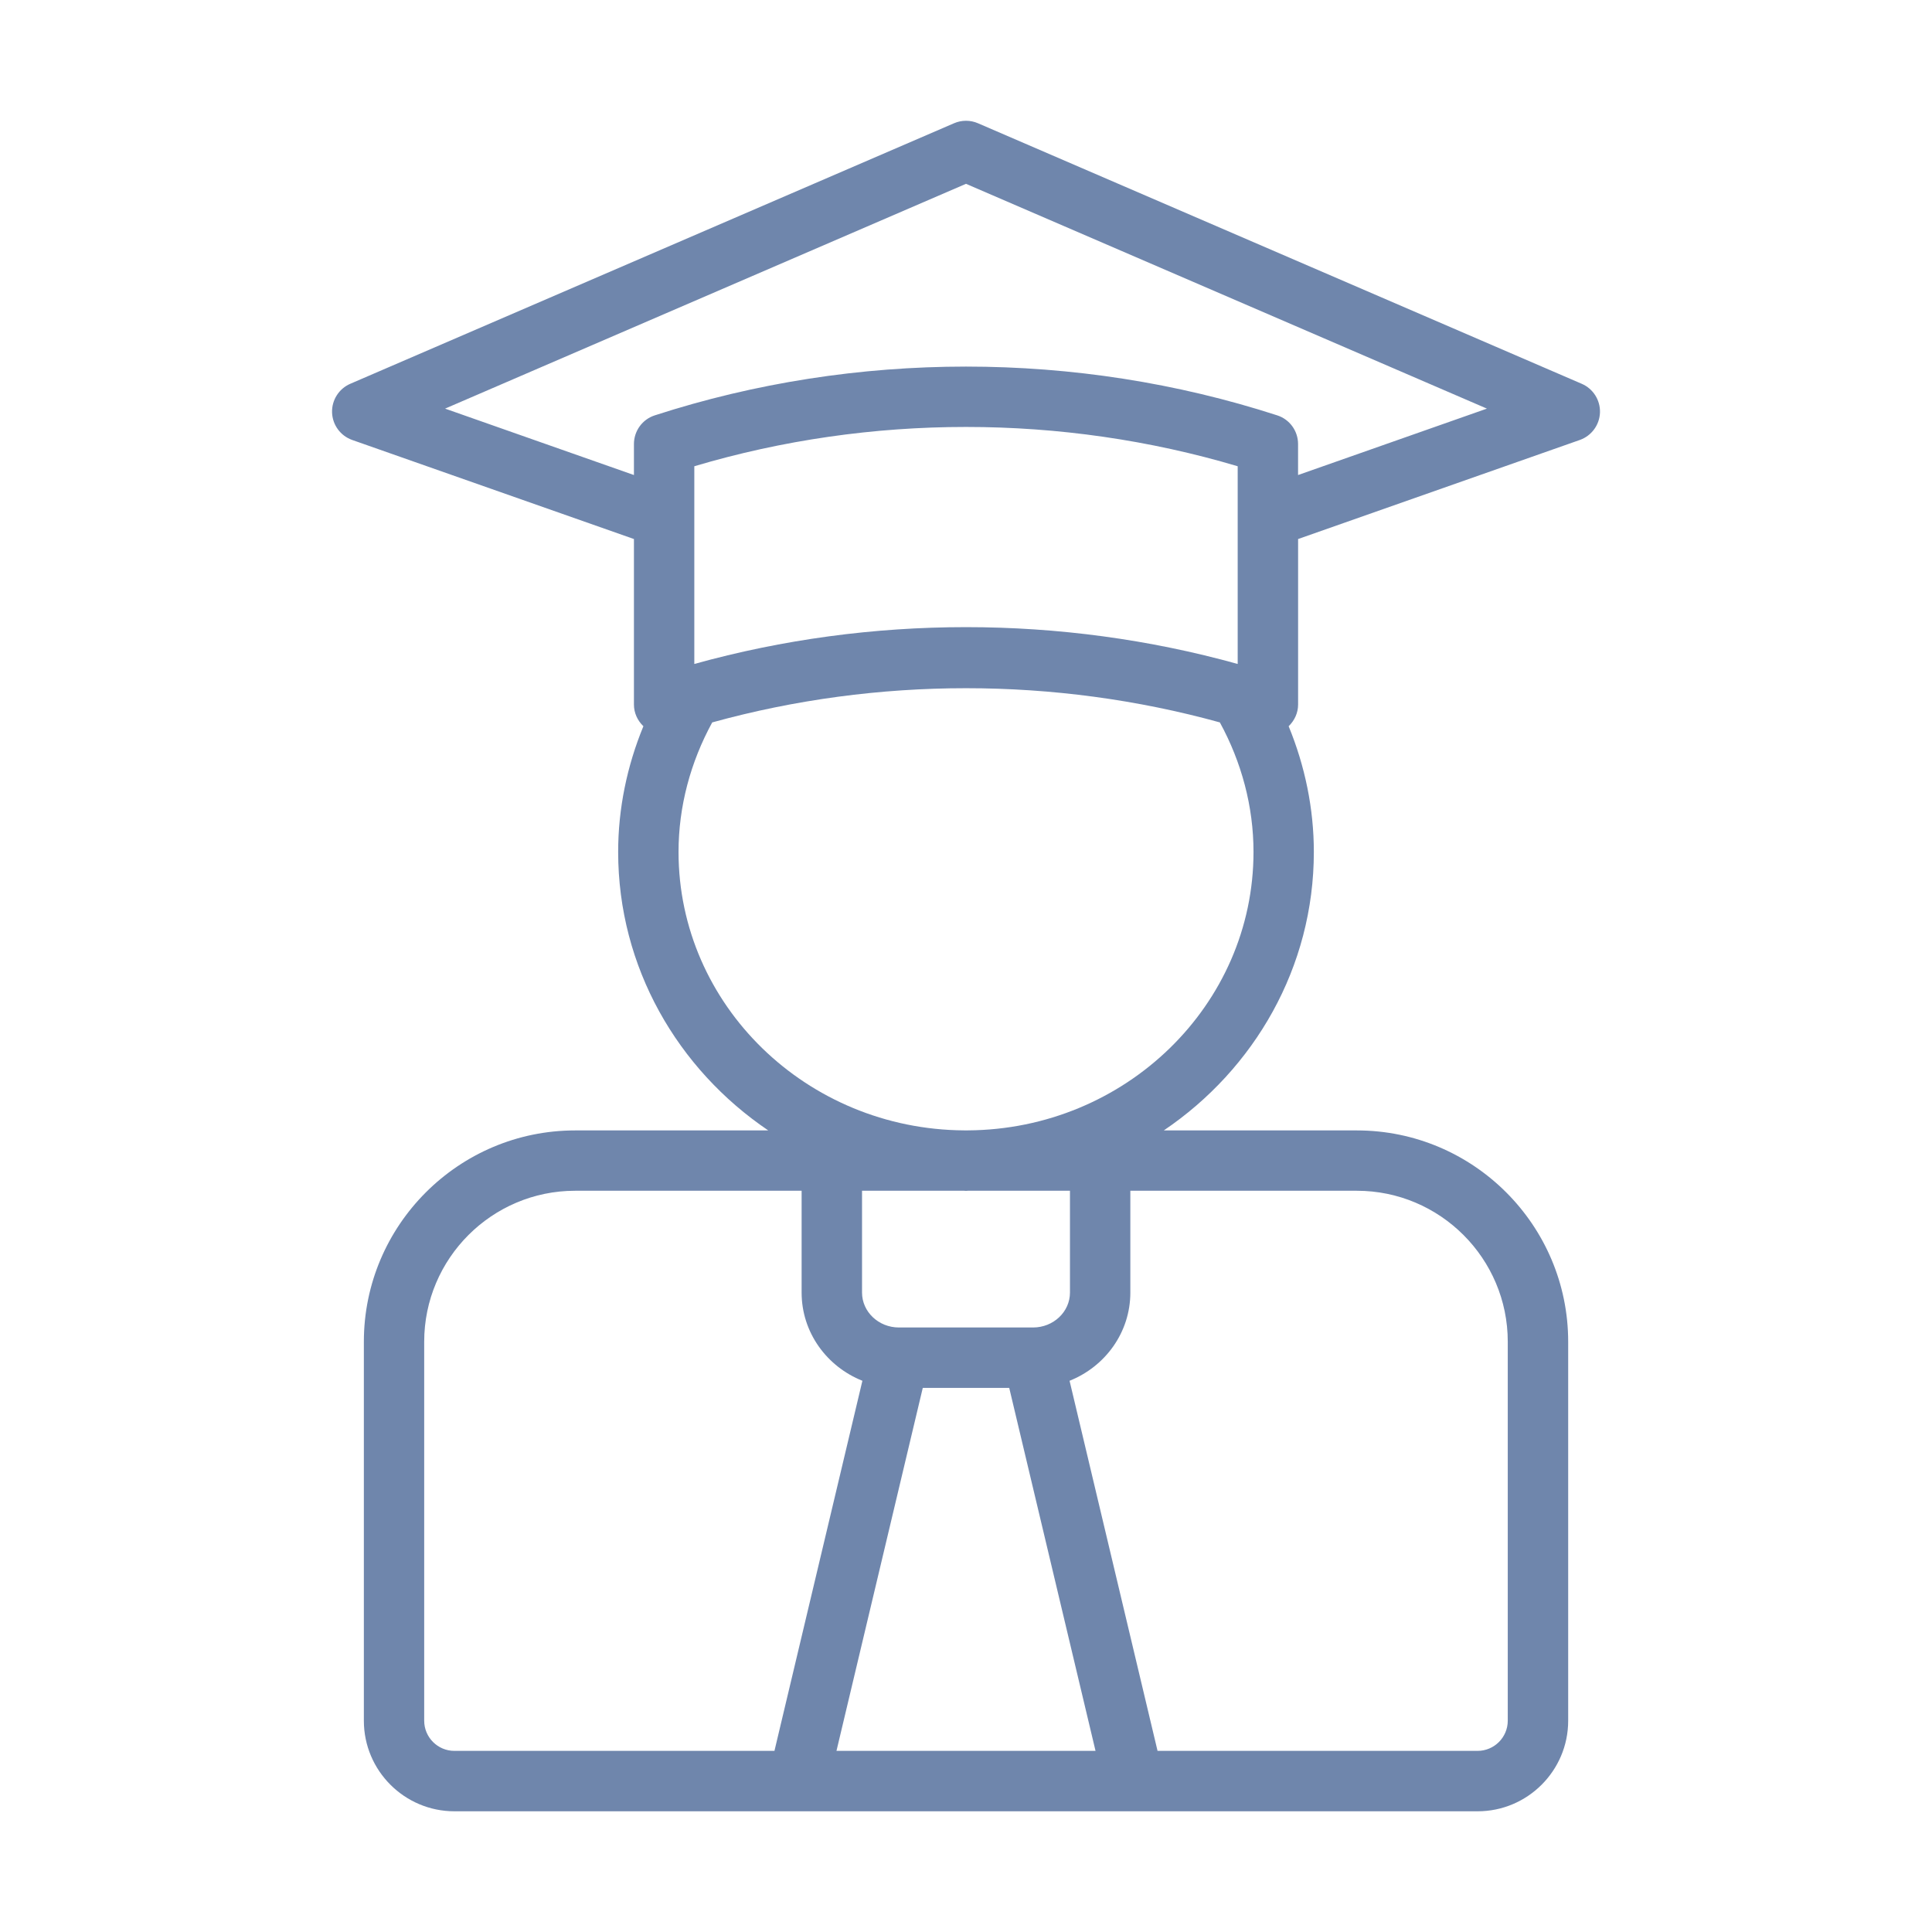 <svg xmlns="http://www.w3.org/2000/svg" width="48" height="48" viewBox="0 0 48 48" fill="none"><path d="M39.297 9.535L24.297 3.062C24.108 2.98 23.892 2.98 23.703 3.062L8.703 9.535C8.42 9.657 8.24 9.941 8.25 10.249C8.261 10.558 8.459 10.828 8.751 10.931L15.75 13.392V17.505C15.75 17.711 15.838 17.902 15.985 18.043C15.578 19.031 15.358 20.09 15.358 21.166C15.358 24.032 16.837 26.563 19.087 28.085H14.29C11.395 28.085 9.04 30.441 9.04 33.335V42.751C9.04 43.991 10.049 45.001 11.29 45.001H36.711C37.952 45.001 38.961 43.991 38.961 42.751V33.335C38.961 30.441 36.606 28.085 33.711 28.085H28.914C31.164 26.564 32.642 24.032 32.642 21.166C32.642 20.09 32.422 19.031 32.016 18.043C32.162 17.902 32.251 17.711 32.251 17.505V13.392L39.25 10.931C39.541 10.828 39.74 10.558 39.751 10.249C39.761 9.941 39.581 9.657 39.297 9.535ZM19.241 43.5H11.289C10.876 43.5 10.539 43.164 10.539 42.75V33.334C10.539 31.267 12.221 29.584 14.289 29.584H19.916V32.114C19.916 33.105 20.542 33.953 21.426 34.305L19.241 43.5ZM21.417 32.114V29.584H23.956C23.971 29.584 23.985 29.587 24 29.587C24.015 29.587 24.029 29.584 24.044 29.584H26.583V32.114C26.583 32.592 26.172 32.981 25.666 32.981H22.334C21.828 32.981 21.417 32.591 21.417 32.114ZM20.782 43.5L22.926 34.482H25.074L27.218 43.5H20.782ZM33.71 29.584C35.778 29.584 37.46 31.267 37.46 33.334V42.75C37.46 43.164 37.123 43.5 36.71 43.5H28.759L26.573 34.305C27.457 33.953 28.083 33.105 28.083 32.114V29.584H33.71ZM24.045 28.084H23.956C20.038 28.061 16.858 24.968 16.858 21.166C16.858 20.038 17.155 18.936 17.695 17.948C21.799 16.815 26.202 16.815 30.307 17.948C30.846 18.936 31.143 20.037 31.143 21.166C31.143 24.967 27.962 28.061 24.045 28.084ZM17.25 16.496V11.584C21.624 10.282 26.376 10.282 30.75 11.584V16.496C28.555 15.886 26.278 15.581 24 15.581C21.722 15.581 19.445 15.886 17.25 16.496ZM32.25 11.802V11.032C32.25 10.706 32.041 10.418 31.731 10.319C26.746 8.704 21.254 8.704 16.269 10.319C15.959 10.418 15.75 10.707 15.75 11.032V11.802L11.058 10.152L24 4.567L36.942 10.152L32.25 11.802Z" fill="#6F86AC"></path></svg>